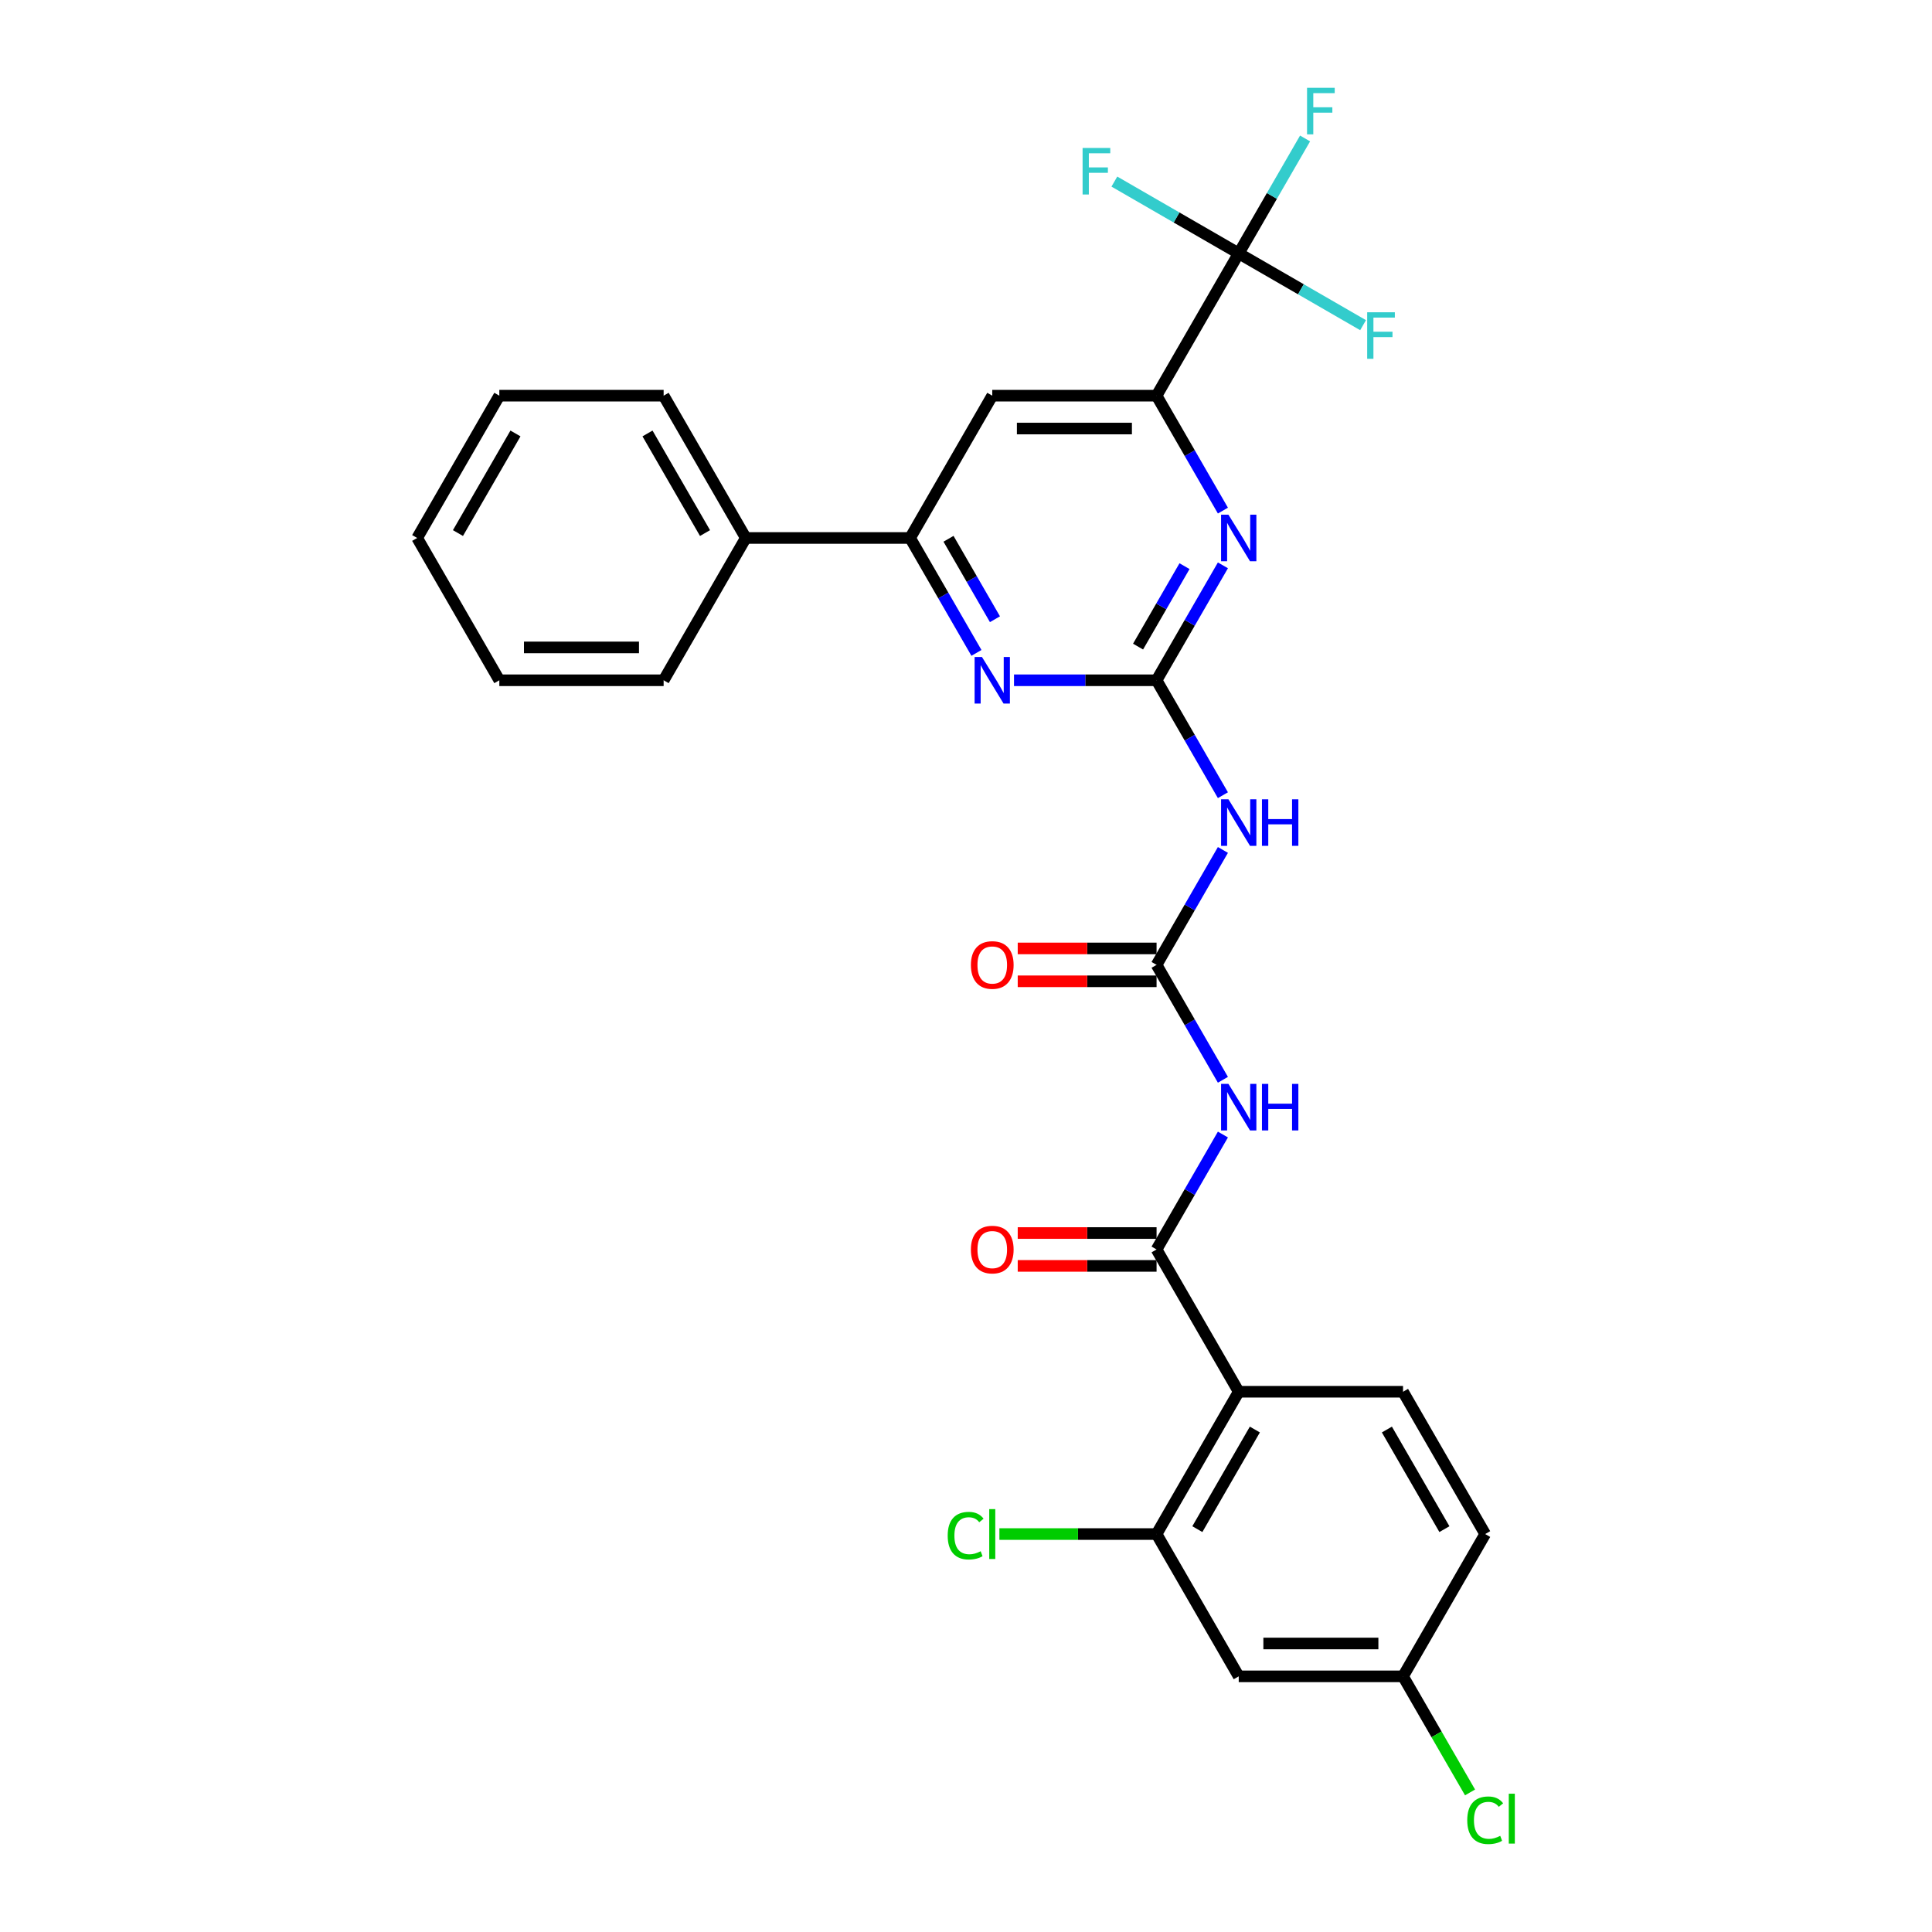 <?xml version='1.0' encoding='iso-8859-1'?>
<svg version='1.1' baseProfile='full'
              xmlns='http://www.w3.org/2000/svg'
                      xmlns:rdkit='http://www.rdkit.org/xml'
                      xmlns:xlink='http://www.w3.org/1999/xlink'
                  xml:space='preserve'
width='1000px' height='1000px' viewBox='0 0 1000 1000'>
<!-- END OF HEADER -->
<rect style='opacity:1.0;fill:#FFFFFF;stroke:none' width='1000' height='1000' x='0' y='0'> </rect>
<path class='bond-4' d='M 598.637,352.108 L 615.809,381.85' style='fill:none;fill-rule:evenodd;stroke:#000000;stroke-width:6px;stroke-linecap:butt;stroke-linejoin:miter;stroke-opacity:1' />
<path class='bond-4' d='M 615.809,381.85 L 632.98,411.592' style='fill:none;fill-rule:evenodd;stroke:#0000FF;stroke-width:6px;stroke-linecap:butt;stroke-linejoin:miter;stroke-opacity:1' />
<path class='bond-5' d='M 598.637,352.108 L 615.809,322.366' style='fill:none;fill-rule:evenodd;stroke:#000000;stroke-width:6px;stroke-linecap:butt;stroke-linejoin:miter;stroke-opacity:1' />
<path class='bond-5' d='M 615.809,322.366 L 632.98,292.624' style='fill:none;fill-rule:evenodd;stroke:#0000FF;stroke-width:6px;stroke-linecap:butt;stroke-linejoin:miter;stroke-opacity:1' />
<path class='bond-5' d='M 589.058,334.681 L 601.078,313.861' style='fill:none;fill-rule:evenodd;stroke:#000000;stroke-width:6px;stroke-linecap:butt;stroke-linejoin:miter;stroke-opacity:1' />
<path class='bond-5' d='M 601.078,313.861 L 613.098,293.042' style='fill:none;fill-rule:evenodd;stroke:#0000FF;stroke-width:6px;stroke-linecap:butt;stroke-linejoin:miter;stroke-opacity:1' />
<path class='bond-7' d='M 598.637,352.108 L 561.744,352.108' style='fill:none;fill-rule:evenodd;stroke:#000000;stroke-width:6px;stroke-linecap:butt;stroke-linejoin:miter;stroke-opacity:1' />
<path class='bond-7' d='M 561.744,352.108 L 524.851,352.108' style='fill:none;fill-rule:evenodd;stroke:#0000FF;stroke-width:6px;stroke-linecap:butt;stroke-linejoin:miter;stroke-opacity:1' />
<path class='bond-0' d='M 598.637,646.719 L 615.809,616.977' style='fill:none;fill-rule:evenodd;stroke:#000000;stroke-width:6px;stroke-linecap:butt;stroke-linejoin:miter;stroke-opacity:1' />
<path class='bond-0' d='M 615.809,616.977 L 632.98,587.235' style='fill:none;fill-rule:evenodd;stroke:#0000FF;stroke-width:6px;stroke-linecap:butt;stroke-linejoin:miter;stroke-opacity:1' />
<path class='bond-2' d='M 598.637,646.719 L 641.161,720.371' style='fill:none;fill-rule:evenodd;stroke:#000000;stroke-width:6px;stroke-linecap:butt;stroke-linejoin:miter;stroke-opacity:1' />
<path class='bond-14' d='M 598.637,638.214 L 562.705,638.214' style='fill:none;fill-rule:evenodd;stroke:#000000;stroke-width:6px;stroke-linecap:butt;stroke-linejoin:miter;stroke-opacity:1' />
<path class='bond-14' d='M 562.705,638.214 L 526.773,638.214' style='fill:none;fill-rule:evenodd;stroke:#FF0000;stroke-width:6px;stroke-linecap:butt;stroke-linejoin:miter;stroke-opacity:1' />
<path class='bond-14' d='M 598.637,655.223 L 562.705,655.223' style='fill:none;fill-rule:evenodd;stroke:#000000;stroke-width:6px;stroke-linecap:butt;stroke-linejoin:miter;stroke-opacity:1' />
<path class='bond-14' d='M 562.705,655.223 L 526.773,655.223' style='fill:none;fill-rule:evenodd;stroke:#FF0000;stroke-width:6px;stroke-linecap:butt;stroke-linejoin:miter;stroke-opacity:1' />
<path class='bond-1' d='M 632.98,558.897 L 615.809,529.155' style='fill:none;fill-rule:evenodd;stroke:#0000FF;stroke-width:6px;stroke-linecap:butt;stroke-linejoin:miter;stroke-opacity:1' />
<path class='bond-1' d='M 615.809,529.155 L 598.637,499.413' style='fill:none;fill-rule:evenodd;stroke:#000000;stroke-width:6px;stroke-linecap:butt;stroke-linejoin:miter;stroke-opacity:1' />
<path class='bond-10' d='M 641.161,720.371 L 598.637,794.024' style='fill:none;fill-rule:evenodd;stroke:#000000;stroke-width:6px;stroke-linecap:butt;stroke-linejoin:miter;stroke-opacity:1' />
<path class='bond-10' d='M 649.513,739.924 L 619.746,791.481' style='fill:none;fill-rule:evenodd;stroke:#000000;stroke-width:6px;stroke-linecap:butt;stroke-linejoin:miter;stroke-opacity:1' />
<path class='bond-12' d='M 641.161,720.371 L 726.207,720.371' style='fill:none;fill-rule:evenodd;stroke:#000000;stroke-width:6px;stroke-linecap:butt;stroke-linejoin:miter;stroke-opacity:1' />
<path class='bond-3' d='M 598.637,499.413 L 615.809,469.671' style='fill:none;fill-rule:evenodd;stroke:#000000;stroke-width:6px;stroke-linecap:butt;stroke-linejoin:miter;stroke-opacity:1' />
<path class='bond-3' d='M 615.809,469.671 L 632.98,439.929' style='fill:none;fill-rule:evenodd;stroke:#0000FF;stroke-width:6px;stroke-linecap:butt;stroke-linejoin:miter;stroke-opacity:1' />
<path class='bond-15' d='M 598.637,490.908 L 562.705,490.908' style='fill:none;fill-rule:evenodd;stroke:#000000;stroke-width:6px;stroke-linecap:butt;stroke-linejoin:miter;stroke-opacity:1' />
<path class='bond-15' d='M 562.705,490.908 L 526.773,490.908' style='fill:none;fill-rule:evenodd;stroke:#FF0000;stroke-width:6px;stroke-linecap:butt;stroke-linejoin:miter;stroke-opacity:1' />
<path class='bond-15' d='M 598.637,507.918 L 562.705,507.918' style='fill:none;fill-rule:evenodd;stroke:#000000;stroke-width:6px;stroke-linecap:butt;stroke-linejoin:miter;stroke-opacity:1' />
<path class='bond-15' d='M 562.705,507.918 L 526.773,507.918' style='fill:none;fill-rule:evenodd;stroke:#FF0000;stroke-width:6px;stroke-linecap:butt;stroke-linejoin:miter;stroke-opacity:1' />
<path class='bond-8' d='M 632.98,264.286 L 615.809,234.544' style='fill:none;fill-rule:evenodd;stroke:#0000FF;stroke-width:6px;stroke-linecap:butt;stroke-linejoin:miter;stroke-opacity:1' />
<path class='bond-8' d='M 615.809,234.544 L 598.637,204.803' style='fill:none;fill-rule:evenodd;stroke:#000000;stroke-width:6px;stroke-linecap:butt;stroke-linejoin:miter;stroke-opacity:1' />
<path class='bond-6' d='M 641.161,131.15 L 598.637,204.803' style='fill:none;fill-rule:evenodd;stroke:#000000;stroke-width:6px;stroke-linecap:butt;stroke-linejoin:miter;stroke-opacity:1' />
<path class='bond-17' d='M 641.161,131.15 L 658.332,101.408' style='fill:none;fill-rule:evenodd;stroke:#000000;stroke-width:6px;stroke-linecap:butt;stroke-linejoin:miter;stroke-opacity:1' />
<path class='bond-17' d='M 658.332,101.408 L 675.504,71.666' style='fill:none;fill-rule:evenodd;stroke:#33CCCC;stroke-width:6px;stroke-linecap:butt;stroke-linejoin:miter;stroke-opacity:1' />
<path class='bond-18' d='M 641.161,131.15 L 673.343,149.731' style='fill:none;fill-rule:evenodd;stroke:#000000;stroke-width:6px;stroke-linecap:butt;stroke-linejoin:miter;stroke-opacity:1' />
<path class='bond-18' d='M 673.343,149.731 L 705.526,168.311' style='fill:none;fill-rule:evenodd;stroke:#33CCCC;stroke-width:6px;stroke-linecap:butt;stroke-linejoin:miter;stroke-opacity:1' />
<path class='bond-19' d='M 641.161,131.15 L 608.978,112.569' style='fill:none;fill-rule:evenodd;stroke:#000000;stroke-width:6px;stroke-linecap:butt;stroke-linejoin:miter;stroke-opacity:1' />
<path class='bond-19' d='M 608.978,112.569 L 576.795,93.988' style='fill:none;fill-rule:evenodd;stroke:#33CCCC;stroke-width:6px;stroke-linecap:butt;stroke-linejoin:miter;stroke-opacity:1' />
<path class='bond-9' d='M 505.41,337.939 L 488.239,308.197' style='fill:none;fill-rule:evenodd;stroke:#0000FF;stroke-width:6px;stroke-linecap:butt;stroke-linejoin:miter;stroke-opacity:1' />
<path class='bond-9' d='M 488.239,308.197 L 471.067,278.455' style='fill:none;fill-rule:evenodd;stroke:#000000;stroke-width:6px;stroke-linecap:butt;stroke-linejoin:miter;stroke-opacity:1' />
<path class='bond-9' d='M 514.989,320.512 L 502.969,299.692' style='fill:none;fill-rule:evenodd;stroke:#0000FF;stroke-width:6px;stroke-linecap:butt;stroke-linejoin:miter;stroke-opacity:1' />
<path class='bond-9' d='M 502.969,299.692 L 490.949,278.873' style='fill:none;fill-rule:evenodd;stroke:#000000;stroke-width:6px;stroke-linecap:butt;stroke-linejoin:miter;stroke-opacity:1' />
<path class='bond-29' d='M 598.637,204.803 L 513.59,204.803' style='fill:none;fill-rule:evenodd;stroke:#000000;stroke-width:6px;stroke-linecap:butt;stroke-linejoin:miter;stroke-opacity:1' />
<path class='bond-29' d='M 585.88,221.812 L 526.347,221.812' style='fill:none;fill-rule:evenodd;stroke:#000000;stroke-width:6px;stroke-linecap:butt;stroke-linejoin:miter;stroke-opacity:1' />
<path class='bond-11' d='M 471.067,278.455 L 513.59,204.803' style='fill:none;fill-rule:evenodd;stroke:#000000;stroke-width:6px;stroke-linecap:butt;stroke-linejoin:miter;stroke-opacity:1' />
<path class='bond-16' d='M 471.067,278.455 L 386.02,278.455' style='fill:none;fill-rule:evenodd;stroke:#000000;stroke-width:6px;stroke-linecap:butt;stroke-linejoin:miter;stroke-opacity:1' />
<path class='bond-13' d='M 598.637,794.024 L 641.161,867.677' style='fill:none;fill-rule:evenodd;stroke:#000000;stroke-width:6px;stroke-linecap:butt;stroke-linejoin:miter;stroke-opacity:1' />
<path class='bond-21' d='M 598.637,794.024 L 557.959,794.024' style='fill:none;fill-rule:evenodd;stroke:#000000;stroke-width:6px;stroke-linecap:butt;stroke-linejoin:miter;stroke-opacity:1' />
<path class='bond-21' d='M 557.959,794.024 L 517.282,794.024' style='fill:none;fill-rule:evenodd;stroke:#00CC00;stroke-width:6px;stroke-linecap:butt;stroke-linejoin:miter;stroke-opacity:1' />
<path class='bond-22' d='M 726.207,720.371 L 768.731,794.024' style='fill:none;fill-rule:evenodd;stroke:#000000;stroke-width:6px;stroke-linecap:butt;stroke-linejoin:miter;stroke-opacity:1' />
<path class='bond-22' d='M 717.855,739.924 L 747.622,791.481' style='fill:none;fill-rule:evenodd;stroke:#000000;stroke-width:6px;stroke-linecap:butt;stroke-linejoin:miter;stroke-opacity:1' />
<path class='bond-31' d='M 641.161,867.677 L 726.207,867.677' style='fill:none;fill-rule:evenodd;stroke:#000000;stroke-width:6px;stroke-linecap:butt;stroke-linejoin:miter;stroke-opacity:1' />
<path class='bond-31' d='M 653.918,850.667 L 713.45,850.667' style='fill:none;fill-rule:evenodd;stroke:#000000;stroke-width:6px;stroke-linecap:butt;stroke-linejoin:miter;stroke-opacity:1' />
<path class='bond-24' d='M 386.02,278.455 L 343.497,204.803' style='fill:none;fill-rule:evenodd;stroke:#000000;stroke-width:6px;stroke-linecap:butt;stroke-linejoin:miter;stroke-opacity:1' />
<path class='bond-24' d='M 364.911,275.912 L 335.145,224.355' style='fill:none;fill-rule:evenodd;stroke:#000000;stroke-width:6px;stroke-linecap:butt;stroke-linejoin:miter;stroke-opacity:1' />
<path class='bond-25' d='M 386.02,278.455 L 343.497,352.108' style='fill:none;fill-rule:evenodd;stroke:#000000;stroke-width:6px;stroke-linecap:butt;stroke-linejoin:miter;stroke-opacity:1' />
<path class='bond-20' d='M 726.207,867.677 L 768.731,794.024' style='fill:none;fill-rule:evenodd;stroke:#000000;stroke-width:6px;stroke-linecap:butt;stroke-linejoin:miter;stroke-opacity:1' />
<path class='bond-23' d='M 726.207,867.677 L 743.551,897.716' style='fill:none;fill-rule:evenodd;stroke:#000000;stroke-width:6px;stroke-linecap:butt;stroke-linejoin:miter;stroke-opacity:1' />
<path class='bond-23' d='M 743.551,897.716 L 760.894,927.756' style='fill:none;fill-rule:evenodd;stroke:#00CC00;stroke-width:6px;stroke-linecap:butt;stroke-linejoin:miter;stroke-opacity:1' />
<path class='bond-27' d='M 343.497,204.803 L 258.45,204.803' style='fill:none;fill-rule:evenodd;stroke:#000000;stroke-width:6px;stroke-linecap:butt;stroke-linejoin:miter;stroke-opacity:1' />
<path class='bond-26' d='M 343.497,352.108 L 258.45,352.108' style='fill:none;fill-rule:evenodd;stroke:#000000;stroke-width:6px;stroke-linecap:butt;stroke-linejoin:miter;stroke-opacity:1' />
<path class='bond-26' d='M 330.74,335.098 L 271.207,335.098' style='fill:none;fill-rule:evenodd;stroke:#000000;stroke-width:6px;stroke-linecap:butt;stroke-linejoin:miter;stroke-opacity:1' />
<path class='bond-28' d='M 258.45,352.108 L 215.927,278.455' style='fill:none;fill-rule:evenodd;stroke:#000000;stroke-width:6px;stroke-linecap:butt;stroke-linejoin:miter;stroke-opacity:1' />
<path class='bond-30' d='M 258.45,204.803 L 215.927,278.455' style='fill:none;fill-rule:evenodd;stroke:#000000;stroke-width:6px;stroke-linecap:butt;stroke-linejoin:miter;stroke-opacity:1' />
<path class='bond-30' d='M 266.802,224.355 L 237.036,275.912' style='fill:none;fill-rule:evenodd;stroke:#000000;stroke-width:6px;stroke-linecap:butt;stroke-linejoin:miter;stroke-opacity:1' />
<path  class='atom-2' d='M 635.837 561.023
L 643.729 573.78
Q 644.511 575.039, 645.77 577.318
Q 647.029 579.597, 647.097 579.734
L 647.097 561.023
L 650.295 561.023
L 650.295 585.108
L 646.995 585.108
L 638.524 571.161
Q 637.538 569.528, 636.483 567.657
Q 635.463 565.786, 635.156 565.208
L 635.156 585.108
L 632.027 585.108
L 632.027 561.023
L 635.837 561.023
' fill='#0000FF'/>
<path  class='atom-2' d='M 653.186 561.023
L 656.452 561.023
L 656.452 571.263
L 668.767 571.263
L 668.767 561.023
L 672.033 561.023
L 672.033 585.108
L 668.767 585.108
L 668.767 573.984
L 656.452 573.984
L 656.452 585.108
L 653.186 585.108
L 653.186 561.023
' fill='#0000FF'/>
<path  class='atom-5' d='M 635.837 413.718
L 643.729 426.475
Q 644.511 427.734, 645.77 430.013
Q 647.029 432.292, 647.097 432.428
L 647.097 413.718
L 650.295 413.718
L 650.295 437.803
L 646.995 437.803
L 638.524 423.855
Q 637.538 422.223, 636.483 420.352
Q 635.463 418.481, 635.156 417.902
L 635.156 437.803
L 632.027 437.803
L 632.027 413.718
L 635.837 413.718
' fill='#0000FF'/>
<path  class='atom-5' d='M 653.186 413.718
L 656.452 413.718
L 656.452 423.958
L 668.767 423.958
L 668.767 413.718
L 672.033 413.718
L 672.033 437.803
L 668.767 437.803
L 668.767 426.679
L 656.452 426.679
L 656.452 437.803
L 653.186 437.803
L 653.186 413.718
' fill='#0000FF'/>
<path  class='atom-6' d='M 635.837 266.413
L 643.729 279.17
Q 644.511 280.428, 645.77 282.708
Q 647.029 284.987, 647.097 285.123
L 647.097 266.413
L 650.295 266.413
L 650.295 290.498
L 646.995 290.498
L 638.524 276.55
Q 637.538 274.917, 636.483 273.046
Q 635.463 271.175, 635.156 270.597
L 635.156 290.498
L 632.027 290.498
L 632.027 266.413
L 635.837 266.413
' fill='#0000FF'/>
<path  class='atom-8' d='M 508.267 340.065
L 516.159 352.822
Q 516.941 354.081, 518.2 356.36
Q 519.459 358.639, 519.527 358.776
L 519.527 340.065
L 522.724 340.065
L 522.724 364.15
L 519.425 364.15
L 510.954 350.203
Q 509.967 348.57, 508.913 346.699
Q 507.892 344.828, 507.586 344.25
L 507.586 364.15
L 504.456 364.15
L 504.456 340.065
L 508.267 340.065
' fill='#0000FF'/>
<path  class='atom-15' d='M 502.534 646.787
Q 502.534 641.003, 505.392 637.772
Q 508.25 634.54, 513.59 634.54
Q 518.931 634.54, 521.789 637.772
Q 524.647 641.003, 524.647 646.787
Q 524.647 652.638, 521.755 655.972
Q 518.863 659.271, 513.59 659.271
Q 508.284 659.271, 505.392 655.972
Q 502.534 652.672, 502.534 646.787
M 513.59 656.55
Q 517.264 656.55, 519.238 654.101
Q 521.245 651.617, 521.245 646.787
Q 521.245 642.058, 519.238 639.677
Q 517.264 637.261, 513.59 637.261
Q 509.916 637.261, 507.909 639.643
Q 505.936 642.024, 505.936 646.787
Q 505.936 651.651, 507.909 654.101
Q 509.916 656.55, 513.59 656.55
' fill='#FF0000'/>
<path  class='atom-16' d='M 502.534 499.481
Q 502.534 493.698, 505.392 490.466
Q 508.25 487.234, 513.59 487.234
Q 518.931 487.234, 521.789 490.466
Q 524.647 493.698, 524.647 499.481
Q 524.647 505.332, 521.755 508.666
Q 518.863 511.966, 513.59 511.966
Q 508.284 511.966, 505.392 508.666
Q 502.534 505.366, 502.534 499.481
M 513.59 509.245
Q 517.264 509.245, 519.238 506.795
Q 521.245 504.312, 521.245 499.481
Q 521.245 494.753, 519.238 492.371
Q 517.264 489.956, 513.59 489.956
Q 509.916 489.956, 507.909 492.337
Q 505.936 494.719, 505.936 499.481
Q 505.936 504.346, 507.909 506.795
Q 509.916 509.245, 513.59 509.245
' fill='#FF0000'/>
<path  class='atom-18' d='M 676.523 45.455
L 690.845 45.455
L 690.845 48.21
L 679.755 48.21
L 679.755 55.524
L 689.62 55.524
L 689.62 58.314
L 679.755 58.314
L 679.755 69.54
L 676.523 69.54
L 676.523 45.455
' fill='#33CCCC'/>
<path  class='atom-19' d='M 707.652 161.631
L 721.974 161.631
L 721.974 164.386
L 710.884 164.386
L 710.884 171.7
L 720.75 171.7
L 720.75 174.49
L 710.884 174.49
L 710.884 185.716
L 707.652 185.716
L 707.652 161.631
' fill='#33CCCC'/>
<path  class='atom-20' d='M 560.347 76.584
L 574.669 76.584
L 574.669 79.339
L 563.579 79.339
L 563.579 86.653
L 573.444 86.653
L 573.444 89.443
L 563.579 89.443
L 563.579 100.669
L 560.347 100.669
L 560.347 76.584
' fill='#33CCCC'/>
<path  class='atom-22' d='M 490.526 794.857
Q 490.526 788.87, 493.315 785.74
Q 496.139 782.577, 501.48 782.577
Q 506.447 782.577, 509.1 786.08
L 506.855 787.917
Q 504.916 785.366, 501.48 785.366
Q 497.84 785.366, 495.901 787.815
Q 493.996 790.231, 493.996 794.857
Q 493.996 799.62, 495.969 802.069
Q 497.976 804.519, 501.854 804.519
Q 504.507 804.519, 507.603 802.92
L 508.556 805.471
Q 507.297 806.288, 505.392 806.764
Q 503.487 807.24, 501.378 807.24
Q 496.139 807.24, 493.315 804.042
Q 490.526 800.845, 490.526 794.857
' fill='#00CC00'/>
<path  class='atom-22' d='M 512.026 781.114
L 515.155 781.114
L 515.155 806.934
L 512.026 806.934
L 512.026 781.114
' fill='#00CC00'/>
<path  class='atom-24' d='M 759.444 942.163
Q 759.444 936.175, 762.233 933.046
Q 765.057 929.882, 770.398 929.882
Q 775.364 929.882, 778.018 933.386
L 775.773 935.223
Q 773.834 932.671, 770.398 932.671
Q 766.758 932.671, 764.819 935.121
Q 762.914 937.536, 762.914 942.163
Q 762.914 946.925, 764.887 949.375
Q 766.894 951.824, 770.772 951.824
Q 773.425 951.824, 776.521 950.225
L 777.474 952.776
Q 776.215 953.593, 774.31 954.069
Q 772.405 954.545, 770.296 954.545
Q 765.057 954.545, 762.233 951.348
Q 759.444 948.15, 759.444 942.163
' fill='#00CC00'/>
<path  class='atom-24' d='M 780.944 928.419
L 784.073 928.419
L 784.073 954.239
L 780.944 954.239
L 780.944 928.419
' fill='#00CC00'/>
</svg>
